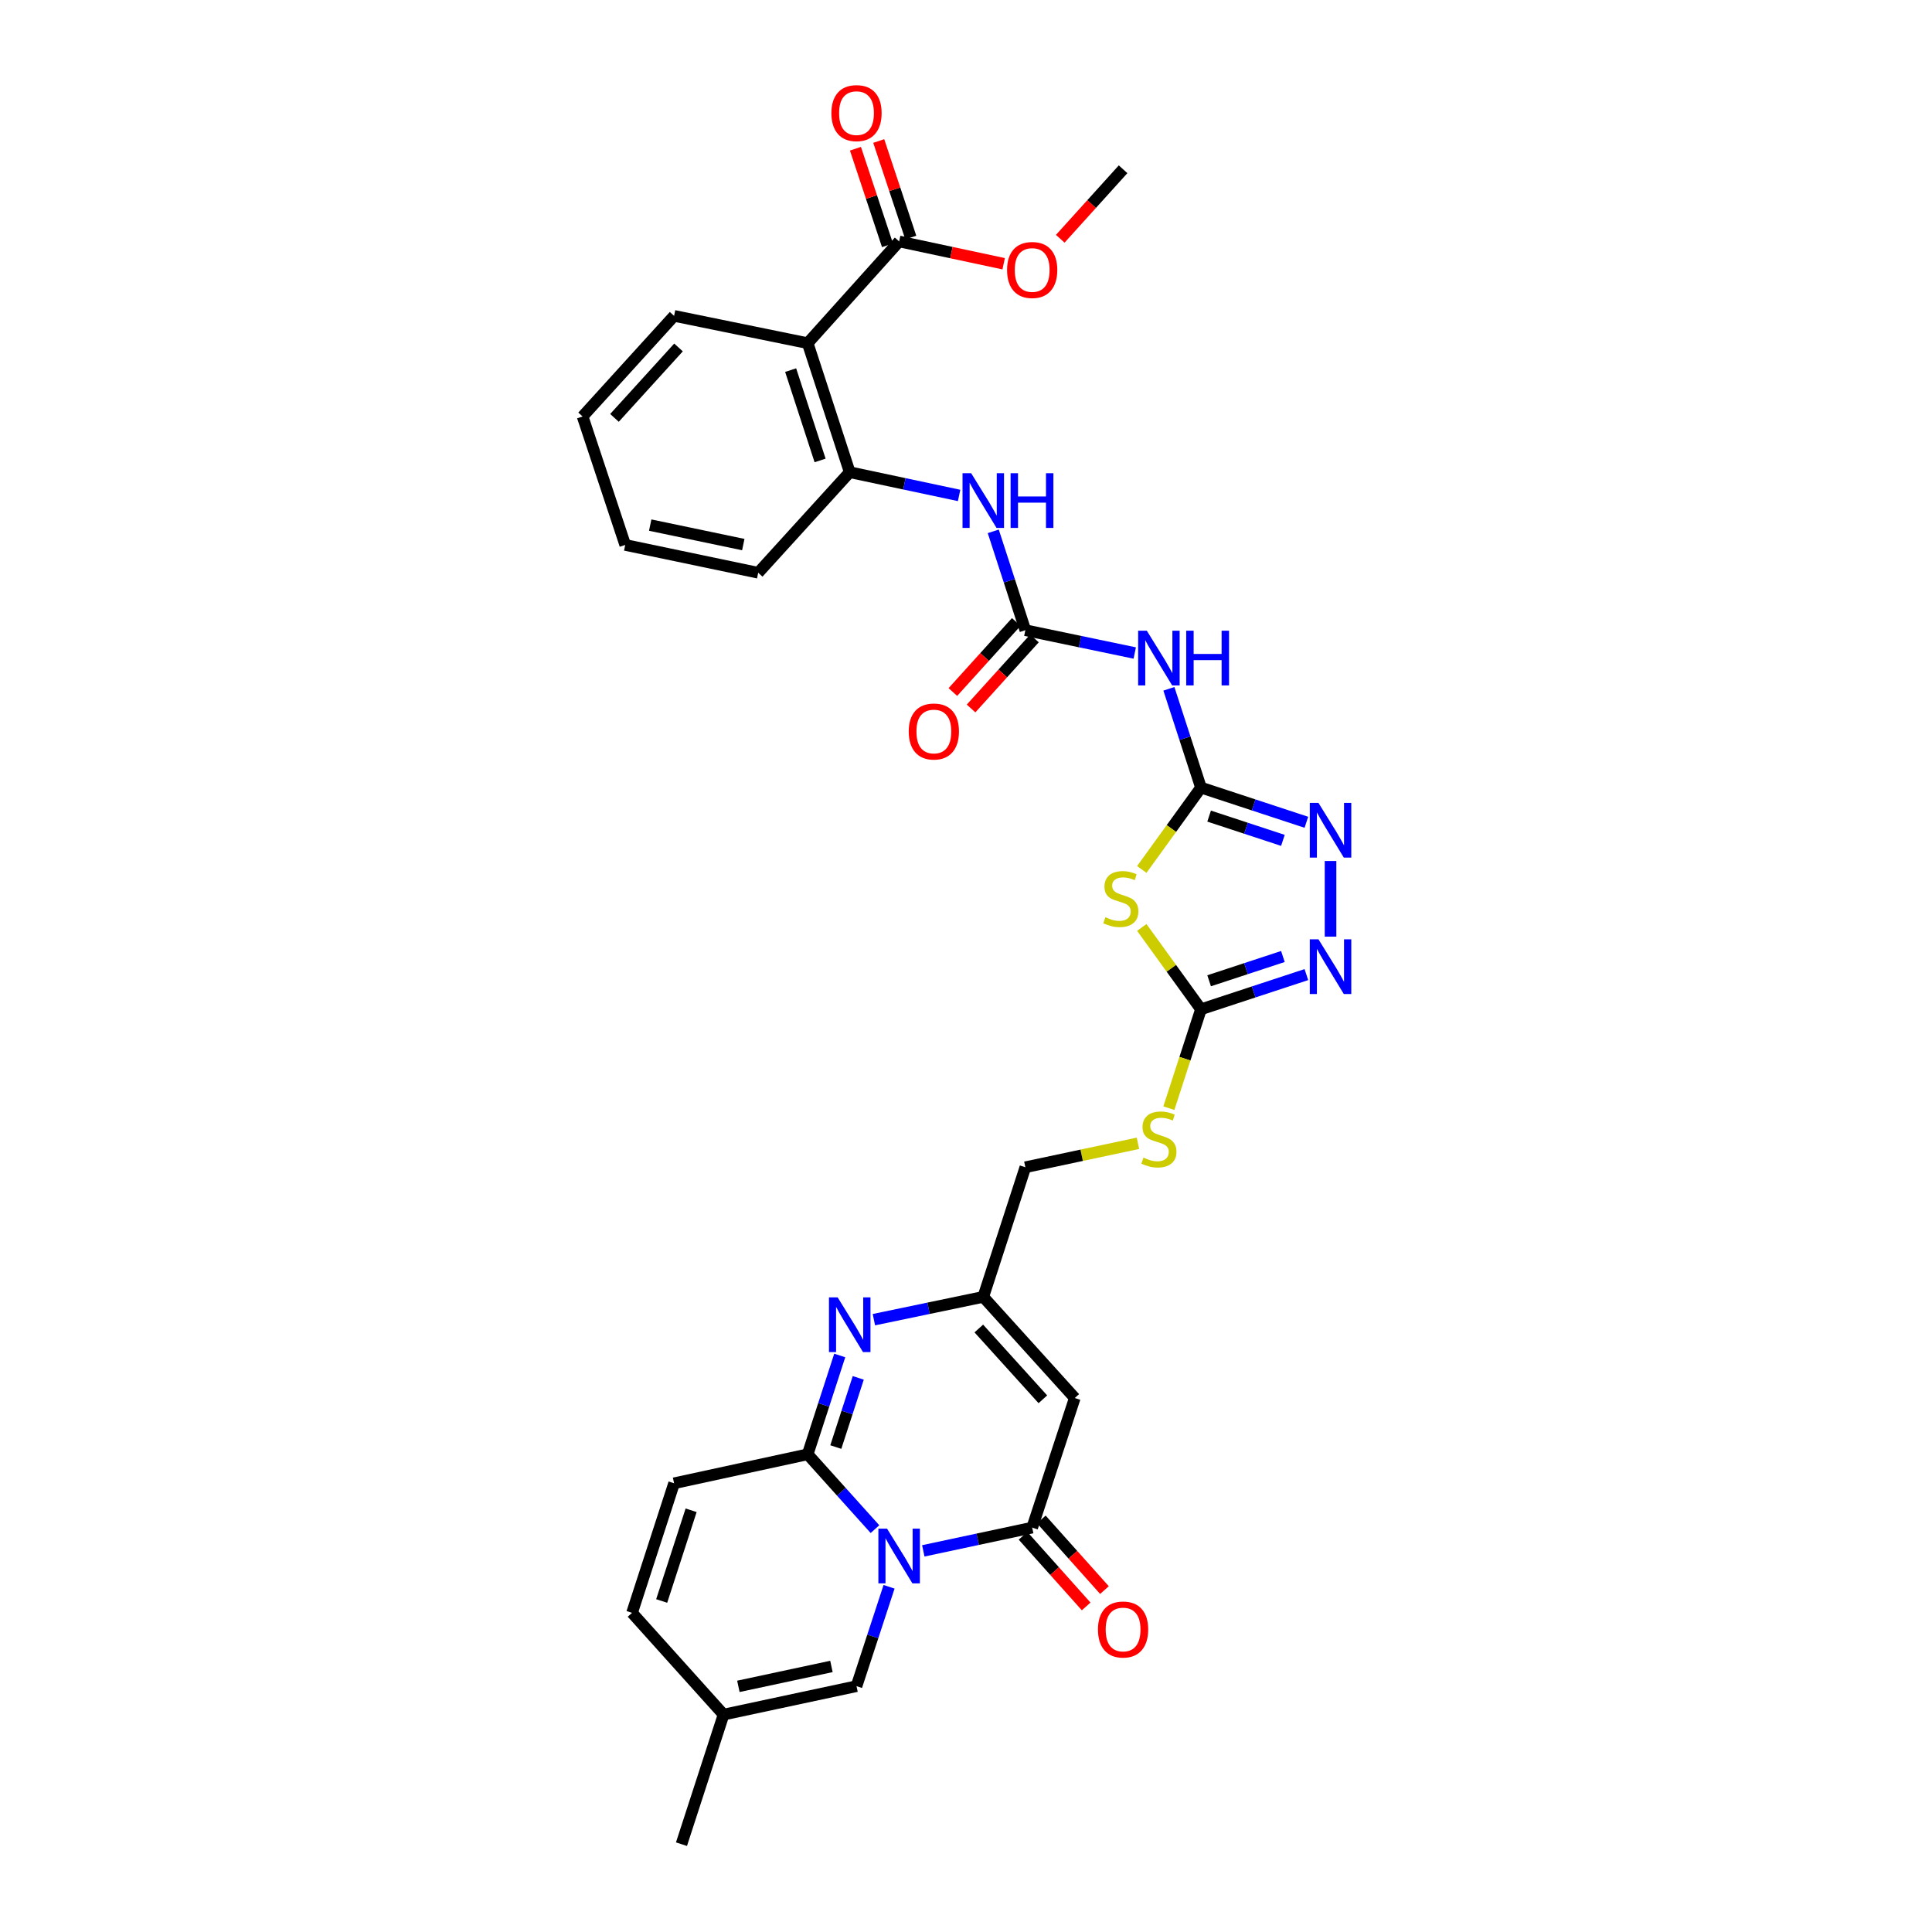 <?xml version='1.0' encoding='iso-8859-1'?>
<svg version='1.1' baseProfile='full'
              xmlns='http://www.w3.org/2000/svg'
                      xmlns:rdkit='http://www.rdkit.org/xml'
                      xmlns:xlink='http://www.w3.org/1999/xlink'
                  xml:space='preserve'
width='1000px' height='1000px' viewBox='0 0 1000 1000'>
<!-- END OF HEADER -->
<rect style='opacity:1.0;fill:#FFFFFF;stroke:none' width='1000' height='1000' x='0' y='0'> </rect>
<path class='bond-0' d='M 452.883,791.483 L 435.464,772.115' style='fill:none;fill-rule:evenodd;stroke:#0000FF;stroke-width:6px;stroke-linecap:butt;stroke-linejoin:miter;stroke-opacity:1' />
<path class='bond-0' d='M 435.464,772.115 L 418.045,752.747' style='fill:none;fill-rule:evenodd;stroke:#000000;stroke-width:6px;stroke-linecap:butt;stroke-linejoin:miter;stroke-opacity:1' />
<path class='bond-1' d='M 477.893,802.724 L 506.074,796.708' style='fill:none;fill-rule:evenodd;stroke:#0000FF;stroke-width:6px;stroke-linecap:butt;stroke-linejoin:miter;stroke-opacity:1' />
<path class='bond-1' d='M 506.074,796.708 L 534.256,790.692' style='fill:none;fill-rule:evenodd;stroke:#000000;stroke-width:6px;stroke-linecap:butt;stroke-linejoin:miter;stroke-opacity:1' />
<path class='bond-13' d='M 460.175,821.325 L 451.751,847.042' style='fill:none;fill-rule:evenodd;stroke:#0000FF;stroke-width:6px;stroke-linecap:butt;stroke-linejoin:miter;stroke-opacity:1' />
<path class='bond-13' d='M 451.751,847.042 L 443.328,872.76' style='fill:none;fill-rule:evenodd;stroke:#000000;stroke-width:6px;stroke-linecap:butt;stroke-linejoin:miter;stroke-opacity:1' />
<path class='bond-4' d='M 418.045,752.747 L 426.346,727.17' style='fill:none;fill-rule:evenodd;stroke:#000000;stroke-width:6px;stroke-linecap:butt;stroke-linejoin:miter;stroke-opacity:1' />
<path class='bond-4' d='M 426.346,727.17 L 434.647,701.592' style='fill:none;fill-rule:evenodd;stroke:#0000FF;stroke-width:6px;stroke-linecap:butt;stroke-linejoin:miter;stroke-opacity:1' />
<path class='bond-4' d='M 432.613,748.993 L 438.424,731.089' style='fill:none;fill-rule:evenodd;stroke:#000000;stroke-width:6px;stroke-linecap:butt;stroke-linejoin:miter;stroke-opacity:1' />
<path class='bond-4' d='M 438.424,731.089 L 444.234,713.185' style='fill:none;fill-rule:evenodd;stroke:#0000FF;stroke-width:6px;stroke-linecap:butt;stroke-linejoin:miter;stroke-opacity:1' />
<path class='bond-15' d='M 418.045,752.747 L 348.908,767.737' style='fill:none;fill-rule:evenodd;stroke:#000000;stroke-width:6px;stroke-linecap:butt;stroke-linejoin:miter;stroke-opacity:1' />
<path class='bond-5' d='M 534.256,790.692 L 556.307,723.606' style='fill:none;fill-rule:evenodd;stroke:#000000;stroke-width:6px;stroke-linecap:butt;stroke-linejoin:miter;stroke-opacity:1' />
<path class='bond-21' d='M 529.522,794.922 L 545.86,813.205' style='fill:none;fill-rule:evenodd;stroke:#000000;stroke-width:6px;stroke-linecap:butt;stroke-linejoin:miter;stroke-opacity:1' />
<path class='bond-21' d='M 545.86,813.205 L 562.199,831.489' style='fill:none;fill-rule:evenodd;stroke:#FF0000;stroke-width:6px;stroke-linecap:butt;stroke-linejoin:miter;stroke-opacity:1' />
<path class='bond-21' d='M 538.99,786.461 L 555.328,804.745' style='fill:none;fill-rule:evenodd;stroke:#000000;stroke-width:6px;stroke-linecap:butt;stroke-linejoin:miter;stroke-opacity:1' />
<path class='bond-21' d='M 555.328,804.745 L 571.667,823.028' style='fill:none;fill-rule:evenodd;stroke:#FF0000;stroke-width:6px;stroke-linecap:butt;stroke-linejoin:miter;stroke-opacity:1' />
<path class='bond-2' d='M 621.621,407.658 L 606.304,428.844' style='fill:none;fill-rule:evenodd;stroke:#000000;stroke-width:6px;stroke-linecap:butt;stroke-linejoin:miter;stroke-opacity:1' />
<path class='bond-2' d='M 606.304,428.844 L 590.986,450.03' style='fill:none;fill-rule:evenodd;stroke:#CCCC00;stroke-width:6px;stroke-linecap:butt;stroke-linejoin:miter;stroke-opacity:1' />
<path class='bond-9' d='M 621.621,407.658 L 613.319,382.094' style='fill:none;fill-rule:evenodd;stroke:#000000;stroke-width:6px;stroke-linecap:butt;stroke-linejoin:miter;stroke-opacity:1' />
<path class='bond-9' d='M 613.319,382.094 L 605.016,356.531' style='fill:none;fill-rule:evenodd;stroke:#0000FF;stroke-width:6px;stroke-linecap:butt;stroke-linejoin:miter;stroke-opacity:1' />
<path class='bond-34' d='M 621.621,407.658 L 648.901,416.633' style='fill:none;fill-rule:evenodd;stroke:#000000;stroke-width:6px;stroke-linecap:butt;stroke-linejoin:miter;stroke-opacity:1' />
<path class='bond-34' d='M 648.901,416.633 L 676.18,425.609' style='fill:none;fill-rule:evenodd;stroke:#0000FF;stroke-width:6px;stroke-linecap:butt;stroke-linejoin:miter;stroke-opacity:1' />
<path class='bond-34' d='M 625.837,422.412 L 644.932,428.695' style='fill:none;fill-rule:evenodd;stroke:#000000;stroke-width:6px;stroke-linecap:butt;stroke-linejoin:miter;stroke-opacity:1' />
<path class='bond-34' d='M 644.932,428.695 L 664.028,434.978' style='fill:none;fill-rule:evenodd;stroke:#0000FF;stroke-width:6px;stroke-linecap:butt;stroke-linejoin:miter;stroke-opacity:1' />
<path class='bond-3' d='M 590.986,480.039 L 606.304,501.22' style='fill:none;fill-rule:evenodd;stroke:#CCCC00;stroke-width:6px;stroke-linecap:butt;stroke-linejoin:miter;stroke-opacity:1' />
<path class='bond-3' d='M 606.304,501.22 L 621.621,522.401' style='fill:none;fill-rule:evenodd;stroke:#000000;stroke-width:6px;stroke-linecap:butt;stroke-linejoin:miter;stroke-opacity:1' />
<path class='bond-33' d='M 452.32,683.062 L 480.629,677.16' style='fill:none;fill-rule:evenodd;stroke:#0000FF;stroke-width:6px;stroke-linecap:butt;stroke-linejoin:miter;stroke-opacity:1' />
<path class='bond-33' d='M 480.629,677.16 L 508.938,671.258' style='fill:none;fill-rule:evenodd;stroke:#000000;stroke-width:6px;stroke-linecap:butt;stroke-linejoin:miter;stroke-opacity:1' />
<path class='bond-12' d='M 556.307,723.606 L 508.938,671.258' style='fill:none;fill-rule:evenodd;stroke:#000000;stroke-width:6px;stroke-linecap:butt;stroke-linejoin:miter;stroke-opacity:1' />
<path class='bond-12' d='M 539.786,724.274 L 506.628,687.629' style='fill:none;fill-rule:evenodd;stroke:#000000;stroke-width:6px;stroke-linecap:butt;stroke-linejoin:miter;stroke-opacity:1' />
<path class='bond-6' d='M 621.621,522.401 L 613.312,547.991' style='fill:none;fill-rule:evenodd;stroke:#000000;stroke-width:6px;stroke-linecap:butt;stroke-linejoin:miter;stroke-opacity:1' />
<path class='bond-6' d='M 613.312,547.991 L 605.002,573.582' style='fill:none;fill-rule:evenodd;stroke:#CCCC00;stroke-width:6px;stroke-linecap:butt;stroke-linejoin:miter;stroke-opacity:1' />
<path class='bond-8' d='M 621.621,522.401 L 648.901,513.425' style='fill:none;fill-rule:evenodd;stroke:#000000;stroke-width:6px;stroke-linecap:butt;stroke-linejoin:miter;stroke-opacity:1' />
<path class='bond-8' d='M 648.901,513.425 L 676.18,504.45' style='fill:none;fill-rule:evenodd;stroke:#0000FF;stroke-width:6px;stroke-linecap:butt;stroke-linejoin:miter;stroke-opacity:1' />
<path class='bond-8' d='M 625.837,507.647 L 644.932,501.364' style='fill:none;fill-rule:evenodd;stroke:#000000;stroke-width:6px;stroke-linecap:butt;stroke-linejoin:miter;stroke-opacity:1' />
<path class='bond-8' d='M 644.932,501.364 L 664.028,495.081' style='fill:none;fill-rule:evenodd;stroke:#0000FF;stroke-width:6px;stroke-linecap:butt;stroke-linejoin:miter;stroke-opacity:1' />
<path class='bond-7' d='M 688.685,445.649 L 688.685,484.808' style='fill:none;fill-rule:evenodd;stroke:#0000FF;stroke-width:6px;stroke-linecap:butt;stroke-linejoin:miter;stroke-opacity:1' />
<path class='bond-10' d='M 587.34,338 L 559.031,332.095' style='fill:none;fill-rule:evenodd;stroke:#0000FF;stroke-width:6px;stroke-linecap:butt;stroke-linejoin:miter;stroke-opacity:1' />
<path class='bond-10' d='M 559.031,332.095 L 530.721,326.189' style='fill:none;fill-rule:evenodd;stroke:#000000;stroke-width:6px;stroke-linecap:butt;stroke-linejoin:miter;stroke-opacity:1' />
<path class='bond-16' d='M 530.721,326.189 L 522.415,300.605' style='fill:none;fill-rule:evenodd;stroke:#000000;stroke-width:6px;stroke-linecap:butt;stroke-linejoin:miter;stroke-opacity:1' />
<path class='bond-16' d='M 522.415,300.605 L 514.108,275.021' style='fill:none;fill-rule:evenodd;stroke:#0000FF;stroke-width:6px;stroke-linecap:butt;stroke-linejoin:miter;stroke-opacity:1' />
<path class='bond-22' d='M 526.014,321.93 L 509.609,340.062' style='fill:none;fill-rule:evenodd;stroke:#000000;stroke-width:6px;stroke-linecap:butt;stroke-linejoin:miter;stroke-opacity:1' />
<path class='bond-22' d='M 509.609,340.062 L 493.204,358.194' style='fill:none;fill-rule:evenodd;stroke:#FF0000;stroke-width:6px;stroke-linecap:butt;stroke-linejoin:miter;stroke-opacity:1' />
<path class='bond-22' d='M 535.429,330.449 L 519.025,348.581' style='fill:none;fill-rule:evenodd;stroke:#000000;stroke-width:6px;stroke-linecap:butt;stroke-linejoin:miter;stroke-opacity:1' />
<path class='bond-22' d='M 519.025,348.581 L 502.62,366.713' style='fill:none;fill-rule:evenodd;stroke:#FF0000;stroke-width:6px;stroke-linecap:butt;stroke-linejoin:miter;stroke-opacity:1' />
<path class='bond-11' d='M 418.045,177.622 L 439.815,244.411' style='fill:none;fill-rule:evenodd;stroke:#000000;stroke-width:6px;stroke-linecap:butt;stroke-linejoin:miter;stroke-opacity:1' />
<path class='bond-11' d='M 409.238,191.575 L 424.477,238.327' style='fill:none;fill-rule:evenodd;stroke:#000000;stroke-width:6px;stroke-linecap:butt;stroke-linejoin:miter;stroke-opacity:1' />
<path class='bond-17' d='M 418.045,177.622 L 465.393,124.963' style='fill:none;fill-rule:evenodd;stroke:#000000;stroke-width:6px;stroke-linecap:butt;stroke-linejoin:miter;stroke-opacity:1' />
<path class='bond-26' d='M 418.045,177.622 L 348.908,163.492' style='fill:none;fill-rule:evenodd;stroke:#000000;stroke-width:6px;stroke-linecap:butt;stroke-linejoin:miter;stroke-opacity:1' />
<path class='bond-24' d='M 508.938,671.258 L 530.721,604.166' style='fill:none;fill-rule:evenodd;stroke:#000000;stroke-width:6px;stroke-linecap:butt;stroke-linejoin:miter;stroke-opacity:1' />
<path class='bond-18' d='M 443.328,872.76 L 374.514,887.475' style='fill:none;fill-rule:evenodd;stroke:#000000;stroke-width:6px;stroke-linecap:butt;stroke-linejoin:miter;stroke-opacity:1' />
<path class='bond-18' d='M 430.35,862.55 L 382.181,872.851' style='fill:none;fill-rule:evenodd;stroke:#000000;stroke-width:6px;stroke-linecap:butt;stroke-linejoin:miter;stroke-opacity:1' />
<path class='bond-14' d='M 439.815,244.411 L 468.123,250.425' style='fill:none;fill-rule:evenodd;stroke:#000000;stroke-width:6px;stroke-linecap:butt;stroke-linejoin:miter;stroke-opacity:1' />
<path class='bond-14' d='M 468.123,250.425 L 496.432,256.44' style='fill:none;fill-rule:evenodd;stroke:#0000FF;stroke-width:6px;stroke-linecap:butt;stroke-linejoin:miter;stroke-opacity:1' />
<path class='bond-27' d='M 439.815,244.411 L 392.446,296.463' style='fill:none;fill-rule:evenodd;stroke:#000000;stroke-width:6px;stroke-linecap:butt;stroke-linejoin:miter;stroke-opacity:1' />
<path class='bond-32' d='M 348.908,767.737 L 327.146,834.808' style='fill:none;fill-rule:evenodd;stroke:#000000;stroke-width:6px;stroke-linecap:butt;stroke-linejoin:miter;stroke-opacity:1' />
<path class='bond-32' d='M 357.721,781.717 L 342.488,828.666' style='fill:none;fill-rule:evenodd;stroke:#000000;stroke-width:6px;stroke-linecap:butt;stroke-linejoin:miter;stroke-opacity:1' />
<path class='bond-23' d='M 471.419,122.963 L 463.126,97.972' style='fill:none;fill-rule:evenodd;stroke:#000000;stroke-width:6px;stroke-linecap:butt;stroke-linejoin:miter;stroke-opacity:1' />
<path class='bond-23' d='M 463.126,97.972 L 454.832,72.982' style='fill:none;fill-rule:evenodd;stroke:#FF0000;stroke-width:6px;stroke-linecap:butt;stroke-linejoin:miter;stroke-opacity:1' />
<path class='bond-23' d='M 459.367,126.962 L 451.074,101.972' style='fill:none;fill-rule:evenodd;stroke:#000000;stroke-width:6px;stroke-linecap:butt;stroke-linejoin:miter;stroke-opacity:1' />
<path class='bond-23' d='M 451.074,101.972 L 442.781,76.981' style='fill:none;fill-rule:evenodd;stroke:#FF0000;stroke-width:6px;stroke-linecap:butt;stroke-linejoin:miter;stroke-opacity:1' />
<path class='bond-25' d='M 465.393,124.963 L 492.444,130.737' style='fill:none;fill-rule:evenodd;stroke:#000000;stroke-width:6px;stroke-linecap:butt;stroke-linejoin:miter;stroke-opacity:1' />
<path class='bond-25' d='M 492.444,130.737 L 519.495,136.512' style='fill:none;fill-rule:evenodd;stroke:#FF0000;stroke-width:6px;stroke-linecap:butt;stroke-linejoin:miter;stroke-opacity:1' />
<path class='bond-19' d='M 374.514,887.475 L 327.146,834.808' style='fill:none;fill-rule:evenodd;stroke:#000000;stroke-width:6px;stroke-linecap:butt;stroke-linejoin:miter;stroke-opacity:1' />
<path class='bond-28' d='M 374.514,887.475 L 352.731,954.545' style='fill:none;fill-rule:evenodd;stroke:#000000;stroke-width:6px;stroke-linecap:butt;stroke-linejoin:miter;stroke-opacity:1' />
<path class='bond-20' d='M 588.998,591.771 L 559.86,597.968' style='fill:none;fill-rule:evenodd;stroke:#CCCC00;stroke-width:6px;stroke-linecap:butt;stroke-linejoin:miter;stroke-opacity:1' />
<path class='bond-20' d='M 559.86,597.968 L 530.721,604.166' style='fill:none;fill-rule:evenodd;stroke:#000000;stroke-width:6px;stroke-linecap:butt;stroke-linejoin:miter;stroke-opacity:1' />
<path class='bond-29' d='M 548.785,123.589 L 565.046,105.6' style='fill:none;fill-rule:evenodd;stroke:#FF0000;stroke-width:6px;stroke-linecap:butt;stroke-linejoin:miter;stroke-opacity:1' />
<path class='bond-29' d='M 565.046,105.6 L 581.307,87.611' style='fill:none;fill-rule:evenodd;stroke:#000000;stroke-width:6px;stroke-linecap:butt;stroke-linejoin:miter;stroke-opacity:1' />
<path class='bond-35' d='M 348.908,163.492 L 301.553,215.566' style='fill:none;fill-rule:evenodd;stroke:#000000;stroke-width:6px;stroke-linecap:butt;stroke-linejoin:miter;stroke-opacity:1' />
<path class='bond-35' d='M 351.199,179.846 L 318.05,216.298' style='fill:none;fill-rule:evenodd;stroke:#000000;stroke-width:6px;stroke-linecap:butt;stroke-linejoin:miter;stroke-opacity:1' />
<path class='bond-31' d='M 392.446,296.463 L 323.619,282.059' style='fill:none;fill-rule:evenodd;stroke:#000000;stroke-width:6px;stroke-linecap:butt;stroke-linejoin:miter;stroke-opacity:1' />
<path class='bond-31' d='M 384.723,281.874 L 336.544,271.791' style='fill:none;fill-rule:evenodd;stroke:#000000;stroke-width:6px;stroke-linecap:butt;stroke-linejoin:miter;stroke-opacity:1' />
<path class='bond-30' d='M 301.553,215.566 L 323.619,282.059' style='fill:none;fill-rule:evenodd;stroke:#000000;stroke-width:6px;stroke-linecap:butt;stroke-linejoin:miter;stroke-opacity:1' />
<path  class='atom-0' d='M 459.133 791.232
L 468.413 806.232
Q 469.333 807.712, 470.813 810.392
Q 472.293 813.072, 472.373 813.232
L 472.373 791.232
L 476.133 791.232
L 476.133 819.552
L 472.253 819.552
L 462.293 803.152
Q 461.133 801.232, 459.893 799.032
Q 458.693 796.832, 458.333 796.152
L 458.333 819.552
L 454.653 819.552
L 454.653 791.232
L 459.133 791.232
' fill='#0000FF'/>
<path  class='atom-4' d='M 572.136 474.756
Q 572.456 474.876, 573.776 475.436
Q 575.096 475.996, 576.536 476.356
Q 578.016 476.676, 579.456 476.676
Q 582.136 476.676, 583.696 475.396
Q 585.256 474.076, 585.256 471.796
Q 585.256 470.236, 584.456 469.276
Q 583.696 468.316, 582.496 467.796
Q 581.296 467.276, 579.296 466.676
Q 576.776 465.916, 575.256 465.196
Q 573.776 464.476, 572.696 462.956
Q 571.656 461.436, 571.656 458.876
Q 571.656 455.316, 574.056 453.116
Q 576.496 450.916, 581.296 450.916
Q 584.576 450.916, 588.296 452.476
L 587.376 455.556
Q 583.976 454.156, 581.416 454.156
Q 578.656 454.156, 577.136 455.316
Q 575.616 456.436, 575.656 458.396
Q 575.656 459.916, 576.416 460.836
Q 577.216 461.756, 578.336 462.276
Q 579.496 462.796, 581.416 463.396
Q 583.976 464.196, 585.496 464.996
Q 587.016 465.796, 588.096 467.436
Q 589.216 469.036, 589.216 471.796
Q 589.216 475.716, 586.576 477.836
Q 583.976 479.916, 579.616 479.916
Q 577.096 479.916, 575.176 479.356
Q 573.296 478.836, 571.056 477.916
L 572.136 474.756
' fill='#CCCC00'/>
<path  class='atom-5' d='M 433.555 671.509
L 442.835 686.509
Q 443.755 687.989, 445.235 690.669
Q 446.715 693.349, 446.795 693.509
L 446.795 671.509
L 450.555 671.509
L 450.555 699.829
L 446.675 699.829
L 436.715 683.429
Q 435.555 681.509, 434.315 679.309
Q 433.115 677.109, 432.755 676.429
L 432.755 699.829
L 429.075 699.829
L 429.075 671.509
L 433.555 671.509
' fill='#0000FF'/>
<path  class='atom-8' d='M 682.425 415.563
L 691.705 430.563
Q 692.625 432.043, 694.105 434.723
Q 695.585 437.403, 695.665 437.563
L 695.665 415.563
L 699.425 415.563
L 699.425 443.883
L 695.545 443.883
L 685.585 427.483
Q 684.425 425.563, 683.185 423.363
Q 681.985 421.163, 681.625 420.483
L 681.625 443.883
L 677.945 443.883
L 677.945 415.563
L 682.425 415.563
' fill='#0000FF'/>
<path  class='atom-9' d='M 682.425 486.175
L 691.705 501.175
Q 692.625 502.655, 694.105 505.335
Q 695.585 508.015, 695.665 508.175
L 695.665 486.175
L 699.425 486.175
L 699.425 514.495
L 695.545 514.495
L 685.585 498.095
Q 684.425 496.175, 683.185 493.975
Q 681.985 491.775, 681.625 491.095
L 681.625 514.495
L 677.945 514.495
L 677.945 486.175
L 682.425 486.175
' fill='#0000FF'/>
<path  class='atom-10' d='M 593.585 326.448
L 602.865 341.448
Q 603.785 342.928, 605.265 345.608
Q 606.745 348.288, 606.825 348.448
L 606.825 326.448
L 610.585 326.448
L 610.585 354.768
L 606.705 354.768
L 596.745 338.368
Q 595.585 336.448, 594.345 334.248
Q 593.145 332.048, 592.785 331.368
L 592.785 354.768
L 589.105 354.768
L 589.105 326.448
L 593.585 326.448
' fill='#0000FF'/>
<path  class='atom-10' d='M 613.985 326.448
L 617.825 326.448
L 617.825 338.488
L 632.305 338.488
L 632.305 326.448
L 636.145 326.448
L 636.145 354.768
L 632.305 354.768
L 632.305 341.688
L 617.825 341.688
L 617.825 354.768
L 613.985 354.768
L 613.985 326.448
' fill='#0000FF'/>
<path  class='atom-17' d='M 502.678 244.937
L 511.958 259.937
Q 512.878 261.417, 514.358 264.097
Q 515.838 266.777, 515.918 266.937
L 515.918 244.937
L 519.678 244.937
L 519.678 273.257
L 515.798 273.257
L 505.838 256.857
Q 504.678 254.937, 503.438 252.737
Q 502.238 250.537, 501.878 249.857
L 501.878 273.257
L 498.198 273.257
L 498.198 244.937
L 502.678 244.937
' fill='#0000FF'/>
<path  class='atom-17' d='M 523.078 244.937
L 526.918 244.937
L 526.918 256.977
L 541.398 256.977
L 541.398 244.937
L 545.238 244.937
L 545.238 273.257
L 541.398 273.257
L 541.398 260.177
L 526.918 260.177
L 526.918 273.257
L 523.078 273.257
L 523.078 244.937
' fill='#0000FF'/>
<path  class='atom-21' d='M 591.845 599.185
Q 592.165 599.305, 593.485 599.865
Q 594.805 600.425, 596.245 600.785
Q 597.725 601.105, 599.165 601.105
Q 601.845 601.105, 603.405 599.825
Q 604.965 598.505, 604.965 596.225
Q 604.965 594.665, 604.165 593.705
Q 603.405 592.745, 602.205 592.225
Q 601.005 591.705, 599.005 591.105
Q 596.485 590.345, 594.965 589.625
Q 593.485 588.905, 592.405 587.385
Q 591.365 585.865, 591.365 583.305
Q 591.365 579.745, 593.765 577.545
Q 596.205 575.345, 601.005 575.345
Q 604.285 575.345, 608.005 576.905
L 607.085 579.985
Q 603.685 578.585, 601.125 578.585
Q 598.365 578.585, 596.845 579.745
Q 595.325 580.865, 595.365 582.825
Q 595.365 584.345, 596.125 585.265
Q 596.925 586.185, 598.045 586.705
Q 599.205 587.225, 601.125 587.825
Q 603.685 588.625, 605.205 589.425
Q 606.725 590.225, 607.805 591.865
Q 608.925 593.465, 608.925 596.225
Q 608.925 600.145, 606.285 602.265
Q 603.685 604.345, 599.325 604.345
Q 596.805 604.345, 594.885 603.785
Q 593.005 603.265, 590.765 602.345
L 591.845 599.185
' fill='#CCCC00'/>
<path  class='atom-22' d='M 568.307 843.424
Q 568.307 836.624, 571.667 832.824
Q 575.027 829.024, 581.307 829.024
Q 587.587 829.024, 590.947 832.824
Q 594.307 836.624, 594.307 843.424
Q 594.307 850.304, 590.907 854.224
Q 587.507 858.104, 581.307 858.104
Q 575.067 858.104, 571.667 854.224
Q 568.307 850.344, 568.307 843.424
M 581.307 854.904
Q 585.627 854.904, 587.947 852.024
Q 590.307 849.104, 590.307 843.424
Q 590.307 837.864, 587.947 835.064
Q 585.627 832.224, 581.307 832.224
Q 576.987 832.224, 574.627 835.024
Q 572.307 837.824, 572.307 843.424
Q 572.307 849.144, 574.627 852.024
Q 576.987 854.904, 581.307 854.904
' fill='#FF0000'/>
<path  class='atom-23' d='M 470.36 378.618
Q 470.36 371.818, 473.72 368.018
Q 477.08 364.218, 483.36 364.218
Q 489.64 364.218, 493 368.018
Q 496.36 371.818, 496.36 378.618
Q 496.36 385.498, 492.96 389.418
Q 489.56 393.298, 483.36 393.298
Q 477.12 393.298, 473.72 389.418
Q 470.36 385.538, 470.36 378.618
M 483.36 390.098
Q 487.68 390.098, 490 387.218
Q 492.36 384.298, 492.36 378.618
Q 492.36 373.058, 490 370.258
Q 487.68 367.418, 483.36 367.418
Q 479.04 367.418, 476.68 370.218
Q 474.36 373.018, 474.36 378.618
Q 474.36 384.338, 476.68 387.218
Q 479.04 390.098, 483.36 390.098
' fill='#FF0000'/>
<path  class='atom-24' d='M 430.328 58.55
Q 430.328 51.75, 433.688 47.95
Q 437.048 44.15, 443.328 44.15
Q 449.608 44.15, 452.968 47.95
Q 456.328 51.75, 456.328 58.55
Q 456.328 65.43, 452.928 69.35
Q 449.528 73.23, 443.328 73.23
Q 437.088 73.23, 433.688 69.35
Q 430.328 65.47, 430.328 58.55
M 443.328 70.03
Q 447.648 70.03, 449.968 67.15
Q 452.328 64.23, 452.328 58.55
Q 452.328 52.99, 449.968 50.19
Q 447.648 47.35, 443.328 47.35
Q 439.008 47.35, 436.648 50.15
Q 434.328 52.95, 434.328 58.55
Q 434.328 64.27, 436.648 67.15
Q 439.008 70.03, 443.328 70.03
' fill='#FF0000'/>
<path  class='atom-26' d='M 521.256 139.743
Q 521.256 132.943, 524.616 129.143
Q 527.976 125.343, 534.256 125.343
Q 540.536 125.343, 543.896 129.143
Q 547.256 132.943, 547.256 139.743
Q 547.256 146.623, 543.856 150.543
Q 540.456 154.423, 534.256 154.423
Q 528.016 154.423, 524.616 150.543
Q 521.256 146.663, 521.256 139.743
M 534.256 151.223
Q 538.576 151.223, 540.896 148.343
Q 543.256 145.423, 543.256 139.743
Q 543.256 134.183, 540.896 131.383
Q 538.576 128.543, 534.256 128.543
Q 529.936 128.543, 527.576 131.343
Q 525.256 134.143, 525.256 139.743
Q 525.256 145.463, 527.576 148.343
Q 529.936 151.223, 534.256 151.223
' fill='#FF0000'/>
</svg>
